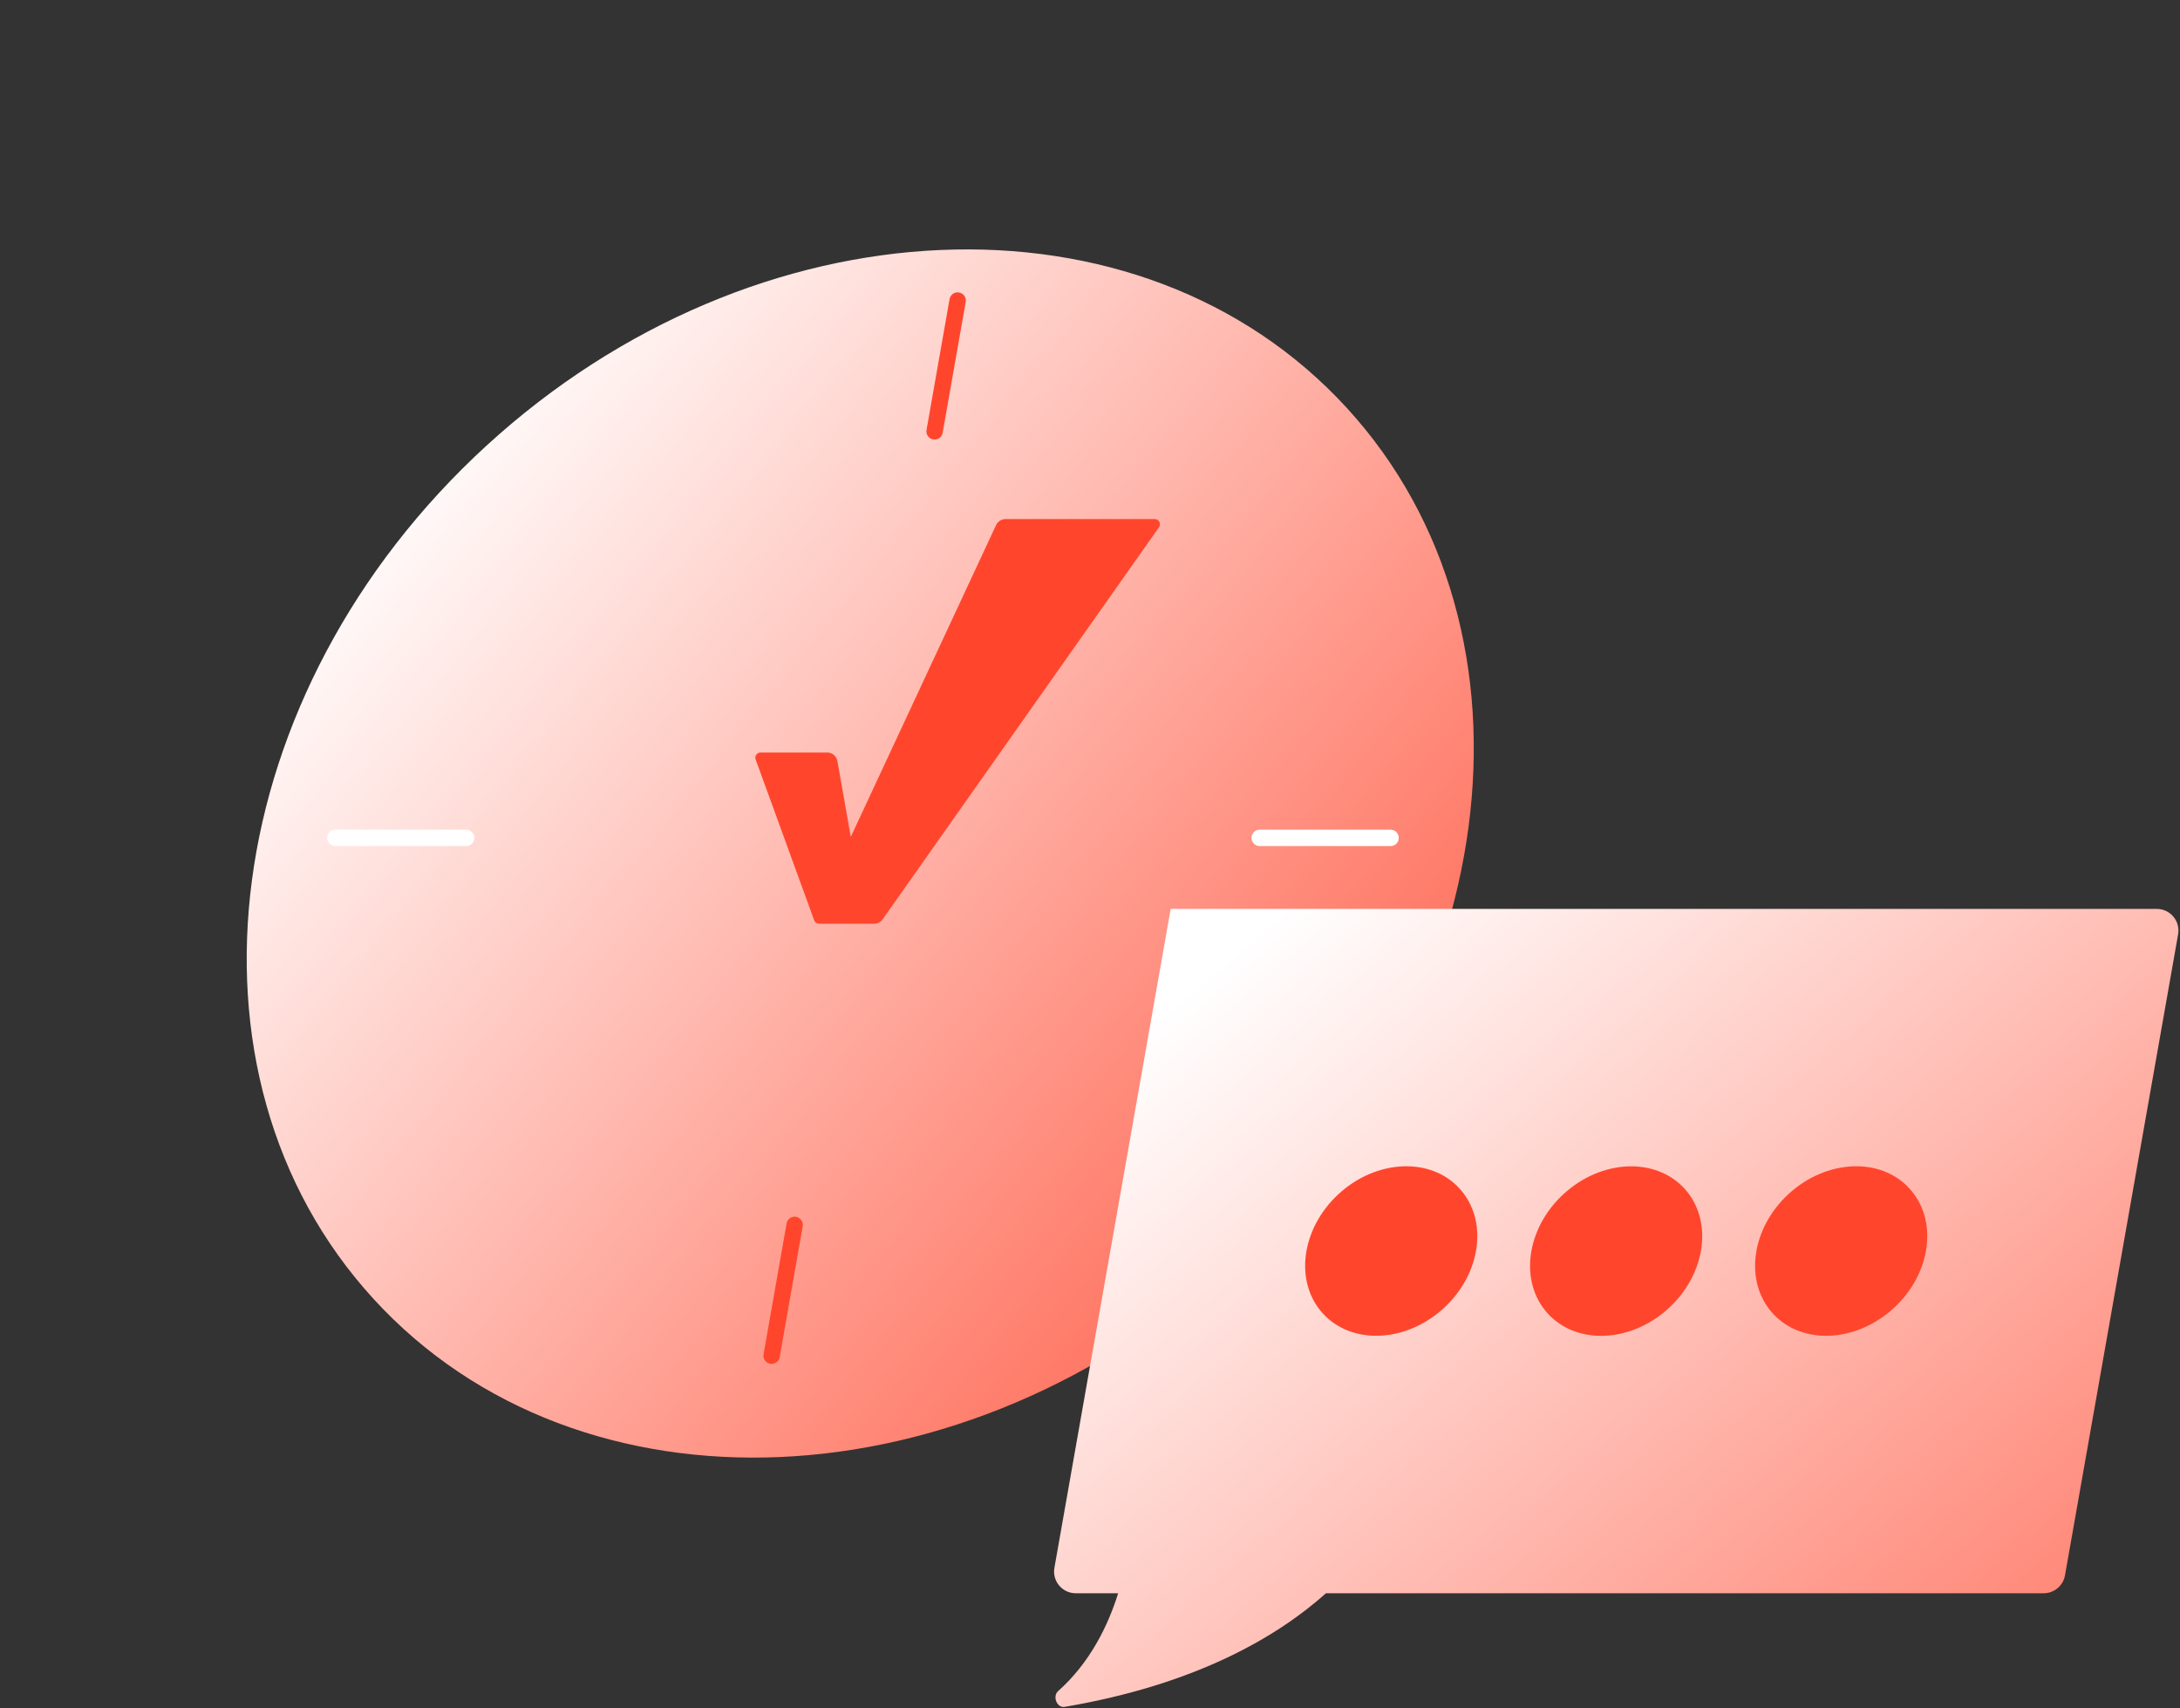 <?xml version="1.0" encoding="UTF-8"?> <svg xmlns="http://www.w3.org/2000/svg" width="245" height="192" viewBox="0 0 245 192" fill="none"><rect x="0" y="0" width="245" height="192" fill="#333333" stroke="none"/><path d="M138.67 141.792C168.873 114.135 174.558 71.184 151.367 45.858C128.177 20.532 84.892 22.422 54.688 50.079C24.485 77.736 18.8 120.687 41.991 146.013C65.181 171.339 108.466 169.449 138.67 141.792Z" fill="url(#paint0_linear_3635_16051)"></path><path d="M95.611 94.078L111.945 59.02C112.137 58.612 112.551 58.344 113 58.344H129.777C130.249 58.344 130.523 58.874 130.255 59.265L99.198 103.332C98.982 103.641 98.626 103.827 98.247 103.827H92.049C91.804 103.827 91.582 103.676 91.5 103.442L84.923 85.366C84.783 84.987 85.069 84.584 85.471 84.584H92.964C93.53 84.584 94.014 84.992 94.113 85.546L95.617 94.078H95.611Z" fill="#FF462D"></path><path d="M107.623 33.781L105.035 48.486" stroke="#FF462D" stroke-width="1.84" stroke-miterlimit="10" stroke-linecap="round"></path><path d="M89.306 137.678L86.719 152.382" stroke="#FF462D" stroke-width="1.84" stroke-miterlimit="10" stroke-linecap="round"></path><path d="M156.279 94.178H141.574" stroke="url(#paint1_linear_3635_16051)" stroke-width="1.84" stroke-miterlimit="10" stroke-linecap="round"></path><path d="M52.388 94.178H37.684" stroke="url(#paint2_linear_3635_16051)" stroke-width="1.84" stroke-miterlimit="10" stroke-linecap="round"></path><path d="M242.393 102.164C243.905 102.164 245.051 103.53 244.788 105.02L232.075 177.073C231.87 178.236 230.86 179.083 229.68 179.083H149.019C143.676 183.865 134.585 189.321 119.654 191.854C118.781 192.001 118.256 190.673 118.917 190.084C122.497 186.893 124.52 182.749 125.665 179.083H120.896C119.384 179.083 118.237 177.717 118.5 176.228L131.567 102.164H242.393Z" fill="url(#paint3_linear_3635_16051)"></path><path d="M162.242 147.048C166.481 143.166 167.281 137.14 164.029 133.589C160.777 130.037 154.704 130.305 150.465 134.186C146.226 138.068 145.425 144.094 148.678 147.646C151.93 151.197 158.003 150.929 162.242 147.048Z" fill="#FF462D"></path><path d="M187.519 147.056C191.758 143.174 192.558 137.148 189.306 133.596C186.054 130.045 179.981 130.312 175.742 134.194C171.503 138.076 170.703 144.102 173.955 147.653C177.207 151.205 183.28 150.937 187.519 147.056Z" fill="#FF462D"></path><path d="M212.81 147.048C217.049 143.166 217.849 137.14 214.597 133.589C211.345 130.037 205.272 130.305 201.033 134.186C196.794 138.068 195.994 144.094 199.246 147.646C202.498 151.197 208.571 150.929 212.81 147.048Z" fill="#FF462D"></path><defs><linearGradient id="paint0_linear_3635_16051" x1="49.258" y1="44.883" x2="183.258" y2="153.883" gradientUnits="userSpaceOnUse"><stop stop-color="white"></stop><stop offset="1" stop-color="#FF462D"></stop></linearGradient><linearGradient id="paint1_linear_3635_16051" x1="nan" y1="nan" x2="nan" y2="nan" gradientUnits="userSpaceOnUse"><stop stop-color="white"></stop><stop offset="1" stop-color="#FF462D"></stop></linearGradient><linearGradient id="paint2_linear_3635_16051" x1="nan" y1="nan" x2="nan" y2="nan" gradientUnits="userSpaceOnUse"><stop stop-color="white"></stop><stop offset="1" stop-color="#FF462D"></stop></linearGradient><linearGradient id="paint3_linear_3635_16051" x1="134.258" y1="110.883" x2="252.257" y2="247.882" gradientUnits="userSpaceOnUse"><stop stop-color="white"></stop><stop offset="1" stop-color="#FF462D"></stop></linearGradient></defs></svg> 